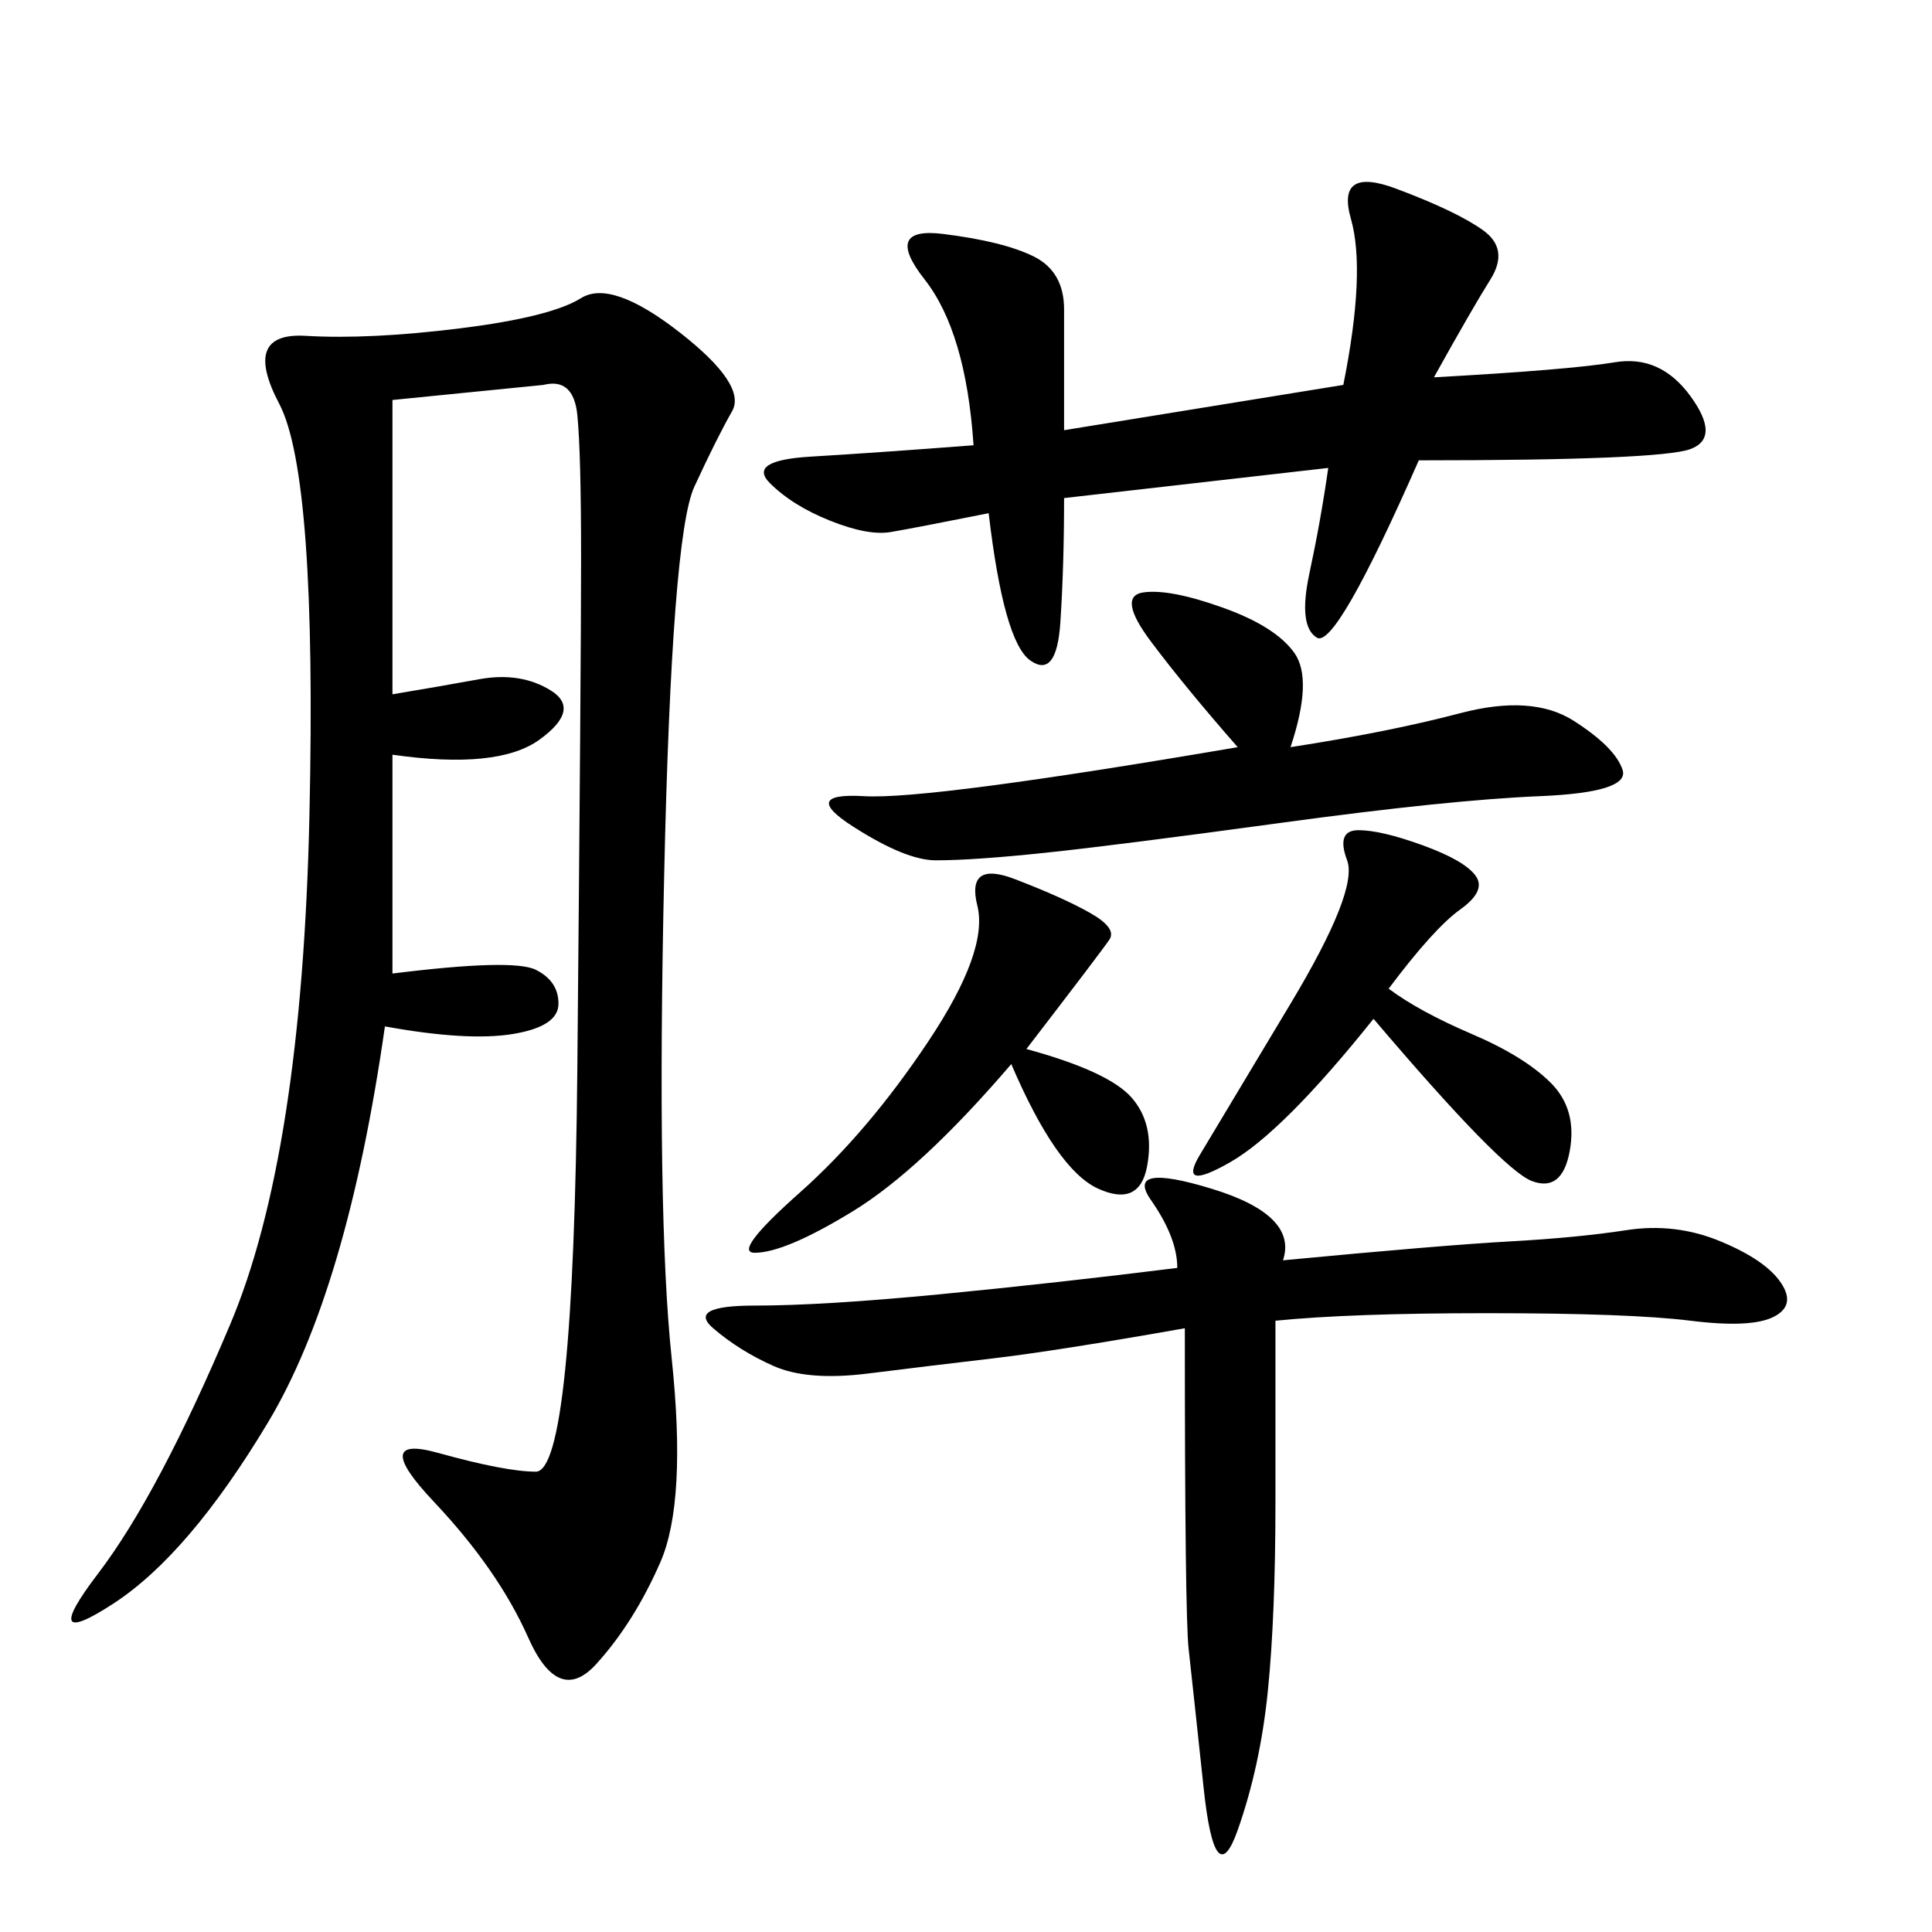 <svg xmlns="http://www.w3.org/2000/svg" xmlns:xlink="http://www.w3.org/1999/xlink" width="300" height="300"><path d="M60.94 62.11L60.94 107.81Q67.97 106.64 74.41 105.47Q80.86 104.30 85.55 107.23Q90.23 110.16 83.79 114.84Q77.34 119.53 60.94 117.19L60.94 117.19L60.94 151.17Q79.69 148.83 83.20 150.59Q86.72 152.34 86.72 155.86L86.72 155.86Q86.72 159.38 79.69 160.55Q72.66 161.72 59.77 159.38L59.77 159.38Q53.91 200.39 41.60 220.90Q29.30 241.41 17.58 249.02Q5.86 256.64 15.23 244.34Q24.61 232.03 35.74 205.66Q46.88 179.30 48.05 126.56Q49.22 73.83 43.36 62.70Q37.50 51.56 47.46 52.15Q57.42 52.73 71.48 50.98Q85.55 49.22 90.23 46.29Q94.92 43.36 105.47 51.56Q116.02 59.77 113.67 63.87Q111.33 67.97 107.81 75.59Q104.30 83.20 103.13 135.94Q101.95 188.67 104.30 210.94Q106.64 233.20 102.54 242.58Q98.44 251.95 92.58 258.40Q86.72 264.84 82.03 254.30Q77.34 243.75 67.38 233.20Q57.42 222.66 67.97 225.59Q78.52 228.52 83.20 228.52L83.20 228.52Q89.06 228.52 89.65 165.82Q90.23 103.13 90.23 86.72L90.23 86.72Q90.23 70.31 89.65 64.45Q89.06 58.59 84.38 59.77L84.38 59.77L60.94 62.11ZM222.66 58.59Q243.75 57.42 250.78 56.25Q257.81 55.08 262.50 61.52Q267.19 67.97 262.50 69.73Q257.81 71.48 220.31 71.48L220.31 71.48Q207.42 100.78 204.49 99.02Q201.56 97.27 203.32 89.06Q205.08 80.86 206.25 72.66L206.25 72.66L165.23 77.34Q165.23 87.89 164.65 96.68Q164.06 105.47 159.96 102.54Q155.86 99.61 153.52 79.69L153.52 79.69Q141.80 82.03 138.28 82.62Q134.77 83.20 128.91 80.86Q123.05 78.52 119.53 75Q116.02 71.48 125.98 70.90Q135.94 70.31 151.17 69.14L151.17 69.14Q150 51.56 143.55 43.36Q137.11 35.16 146.48 36.33Q155.86 37.50 160.55 39.84Q165.23 42.19 165.23 48.05L165.23 48.05L165.23 66.80L208.59 59.77Q212.11 42.19 209.77 33.98Q207.42 25.78 216.80 29.30Q226.17 32.81 230.27 35.74Q234.38 38.67 231.45 43.36Q228.52 48.05 222.66 58.59L222.66 58.59ZM199.22 195.70Q223.83 193.36 234.38 192.77Q244.92 192.19 252.54 191.02Q260.16 189.84 267.19 192.77Q274.22 195.70 276.56 199.22Q278.91 202.73 275.39 204.49Q271.88 206.25 262.50 205.08Q253.13 203.91 230.86 203.91L230.86 203.91Q209.77 203.91 198.05 205.08L198.05 205.08L198.05 233.20Q198.05 250.78 196.88 262.50Q195.70 274.22 192.19 284.18Q188.67 294.14 186.91 277.73Q185.16 261.33 184.57 256.05Q183.98 250.78 183.98 206.25L183.98 206.25Q164.06 209.77 154.10 210.94Q144.14 212.11 134.77 213.28Q125.39 214.45 120.12 212.11Q114.84 209.77 110.74 206.25Q106.64 202.73 117.19 202.73L117.19 202.73Q127.73 202.73 145.90 200.98Q164.06 199.22 182.81 196.88L182.81 196.88Q182.81 192.19 178.71 186.33Q174.61 180.47 188.09 184.57Q201.56 188.67 199.22 195.70L199.22 195.70ZM200.39 116.02Q215.63 113.67 226.76 110.74Q237.89 107.81 244.34 111.91Q250.78 116.02 251.95 119.53Q253.13 123.05 239.06 123.63Q225 124.22 199.22 127.73Q173.44 131.25 162.30 132.42Q151.17 133.59 145.31 133.59L145.31 133.59Q140.63 133.59 132.42 128.32Q124.22 123.05 134.18 123.63Q144.14 124.22 192.19 116.02L192.19 116.02Q183.98 106.64 178.71 99.61Q173.44 92.58 177.54 91.99Q181.64 91.41 189.84 94.34Q198.05 97.27 200.98 101.37Q203.91 105.47 200.39 116.02L200.39 116.02ZM159.38 162.89Q172.27 166.41 175.78 170.51Q179.30 174.61 178.13 181.05Q176.95 187.50 170.51 184.57Q164.06 181.64 157.03 165.23L157.03 165.23Q142.97 181.64 132.42 188.09Q121.88 194.53 117.19 194.53L117.19 194.53Q113.67 194.53 124.22 185.16Q134.77 175.78 144.14 161.72Q153.52 147.66 151.76 140.63Q150 133.59 157.62 136.52Q165.23 139.45 169.34 141.80Q173.44 144.14 172.27 145.90Q171.09 147.66 159.38 162.89L159.38 162.89ZM215.63 153.52Q220.31 157.03 228.52 160.55Q236.72 164.06 240.82 168.16Q244.92 172.27 243.75 178.71Q242.58 185.16 237.89 183.40Q233.20 181.64 213.28 158.20L213.28 158.20Q199.22 175.78 191.02 180.47Q182.81 185.16 186.33 179.30L186.33 179.30L200.39 155.86Q210.94 138.28 209.18 133.59Q207.42 128.91 210.94 128.91L210.94 128.91Q214.45 128.91 220.90 131.25Q227.34 133.59 229.10 135.94Q230.86 138.28 226.76 141.21Q222.66 144.14 215.63 153.52L215.63 153.52Z"/></svg>
